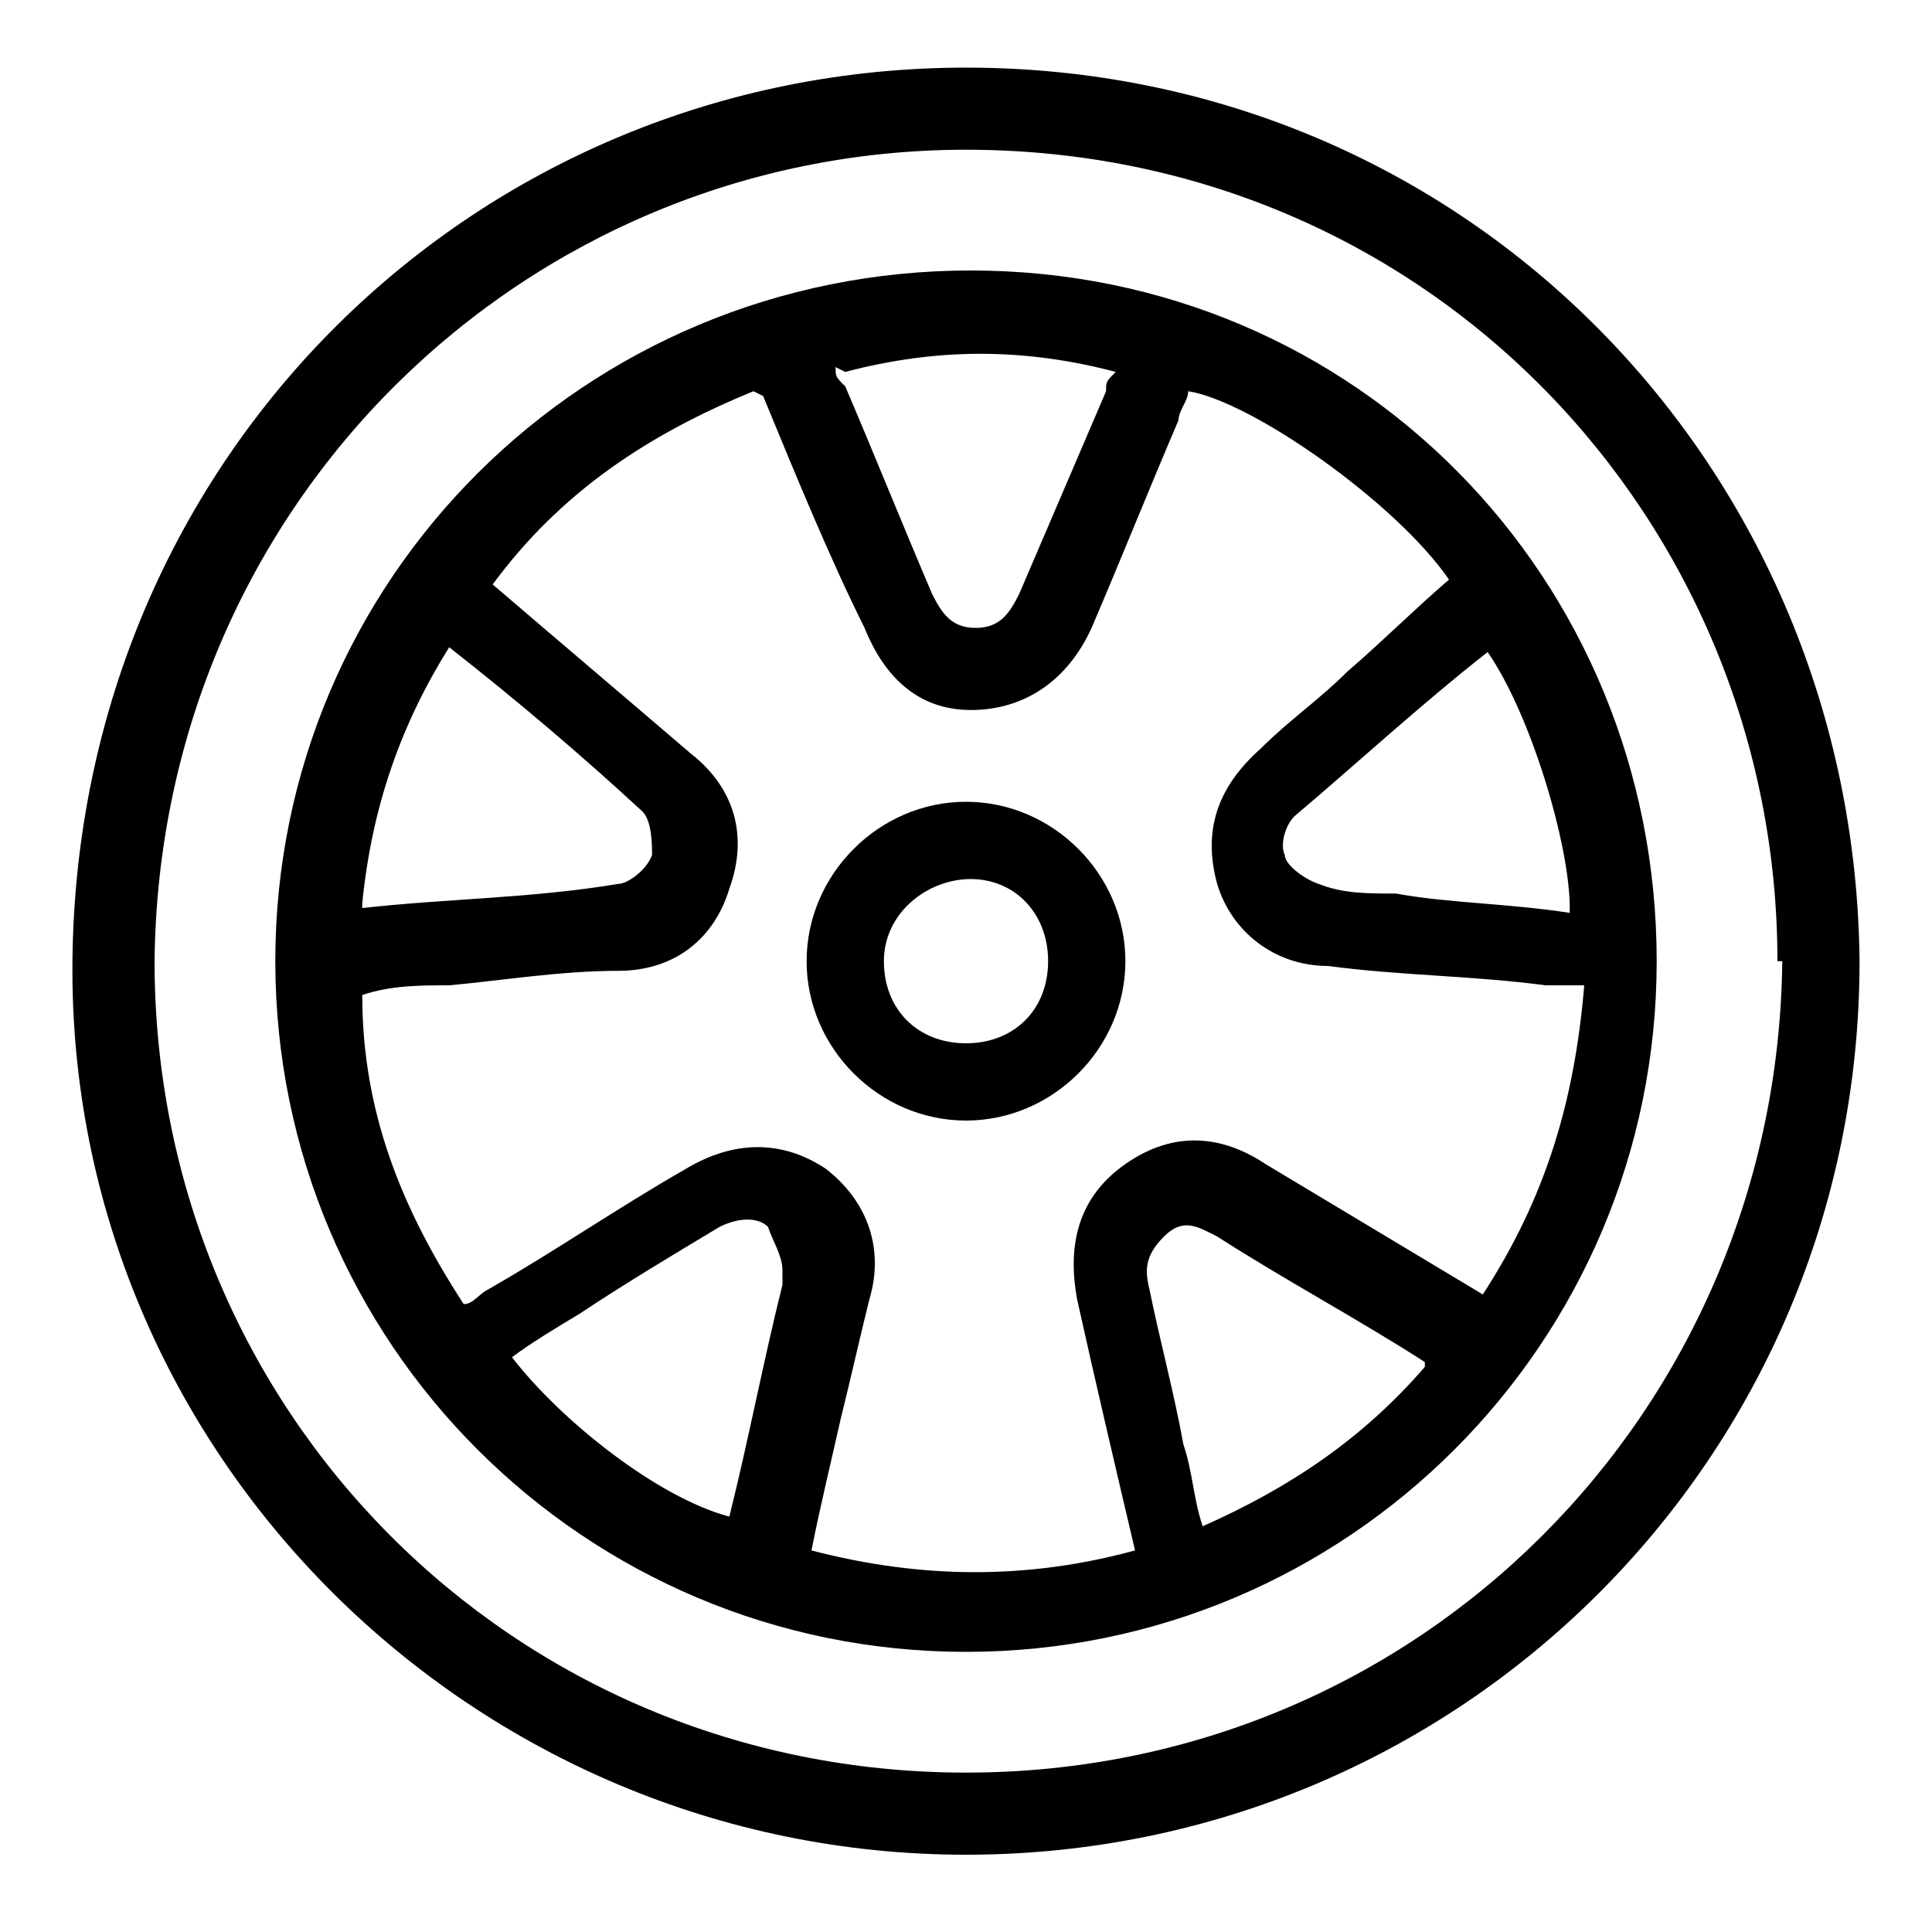 <?xml version="1.0" encoding="UTF-8"?>
<svg xmlns="http://www.w3.org/2000/svg" version="1.1" viewBox="0 0 40 40">
  <!-- Generator: Adobe Illustrator 28.6.0, SVG Export Plug-In . SVG Version: 1.2.0 Build 709)  -->
  <g>
    <g id="Capa_1">
      <g>
        <path d="M38.5,19.9c0,10.3-8.3,18.5-18.5,18.5S1.4,30.1,1.5,19.9C1.6,9.4,9.9,1.4,20,1.4c10.4,0,18.4,8.3,18.5,18.5ZM36.8,19.9c0-9.1-7.2-16.8-16.8-16.8C10.9,3.1,3.3,10.4,3.2,19.9c0,9.3,7.4,16.8,16.8,16.8s16.8-7.5,16.9-16.8Z"/>
        <path d="M34.3,19.9c0,7.9-6.4,14.3-14.3,14.3s-14.3-6.4-14.3-14.3c0-7.9,6.4-14.3,14.4-14.3s14.2,6.4,14.2,14.3ZM15.6,8.1c-2.2.9-4,2.1-5.4,4,1.4,1.2,2.7,2.3,4.1,3.5.9.7,1.2,1.7.8,2.8-.3,1-1.1,1.7-2.3,1.7s-2.4.2-3.5.3c-.6,0-1.2,0-1.8.2,0,2.4.8,4.4,2.1,6.4.2,0,.3-.2.5-.3,1.4-.8,2.7-1.7,4.1-2.5,1-.6,2-.6,2.9,0,.9.7,1.2,1.7.9,2.7-.2.8-.4,1.7-.6,2.5-.2.9-.4,1.7-.6,2.7,2.3.6,4.5.6,6.7,0-.4-1.7-.8-3.4-1.2-5.2-.2-1.1,0-2.1,1-2.8s2-.6,2.9,0c1,.6,2,1.2,3,1.8.5.3,1,.6,1.5.9,1.3-2,1.9-4,2.1-6.4-.2,0-.6,0-.8,0-1.5-.2-3-.2-4.5-.4-1.1,0-2-.7-2.3-1.7-.3-1.1,0-2,.9-2.8.6-.6,1.2-1,1.8-1.6.7-.6,1.4-1.3,2.1-1.9-1.1-1.6-4.1-3.7-5.4-3.9,0,.2-.2.4-.2.6-.6,1.4-1.2,2.9-1.8,4.3-.5,1.1-1.4,1.7-2.5,1.7-1.1,0-1.8-.7-2.2-1.7-.7-1.4-1.4-3.1-2.1-4.8ZM17.3,7.6c0,.2,0,.2.2.4.6,1.4,1.2,2.9,1.8,4.3.2.4.4.7.9.7s.7-.3.9-.7c.6-1.4,1.2-2.8,1.8-4.2,0-.2,0-.2.2-.4-1.9-.5-3.7-.5-5.6,0ZM29.5,28.2c-1.4-.9-2.9-1.7-4.3-2.6-.4-.2-.7-.4-1.1,0s-.4.7-.3,1.1c.2,1,.5,2.1.7,3.2.2.6.2,1.1.4,1.7,1.8-.8,3.3-1.8,4.6-3.3ZM7.5,18.8c1.8-.2,3.5-.2,5.3-.5.2,0,.6-.3.7-.6,0-.2,0-.7-.2-.9-1.3-1.2-2.6-2.3-4-3.4-1,1.6-1.6,3.3-1.8,5.3ZM15.1,31.4c.4-1.6.7-3.2,1.1-4.8,0,0,0-.2,0-.3,0-.3-.2-.6-.3-.9-.2-.2-.6-.2-1,0-1,.6-2,1.2-2.9,1.8-.5.3-1,.6-1.4.9,1,1.3,3,2.9,4.5,3.3ZM32.5,18.8c0-1.3-.8-4-1.7-5.3-1.4,1.1-2.7,2.3-4,3.4-.2.2-.3.6-.2.8,0,.2.4.5.7.6.5.2,1,.2,1.6.2,1.1.2,2.3.2,3.6.4Z"/>
        <path d="M20,23.2c-1.8,0-3.3-1.5-3.3-3.3s1.5-3.3,3.3-3.3,3.3,1.5,3.3,3.3-1.5,3.3-3.3,3.3ZM21.7,19.9c0-1-.7-1.7-1.6-1.7s-1.8.7-1.8,1.7.7,1.7,1.7,1.7,1.7-.7,1.7-1.7Z"/>
      </g>
    </g>
  </g>
</svg>